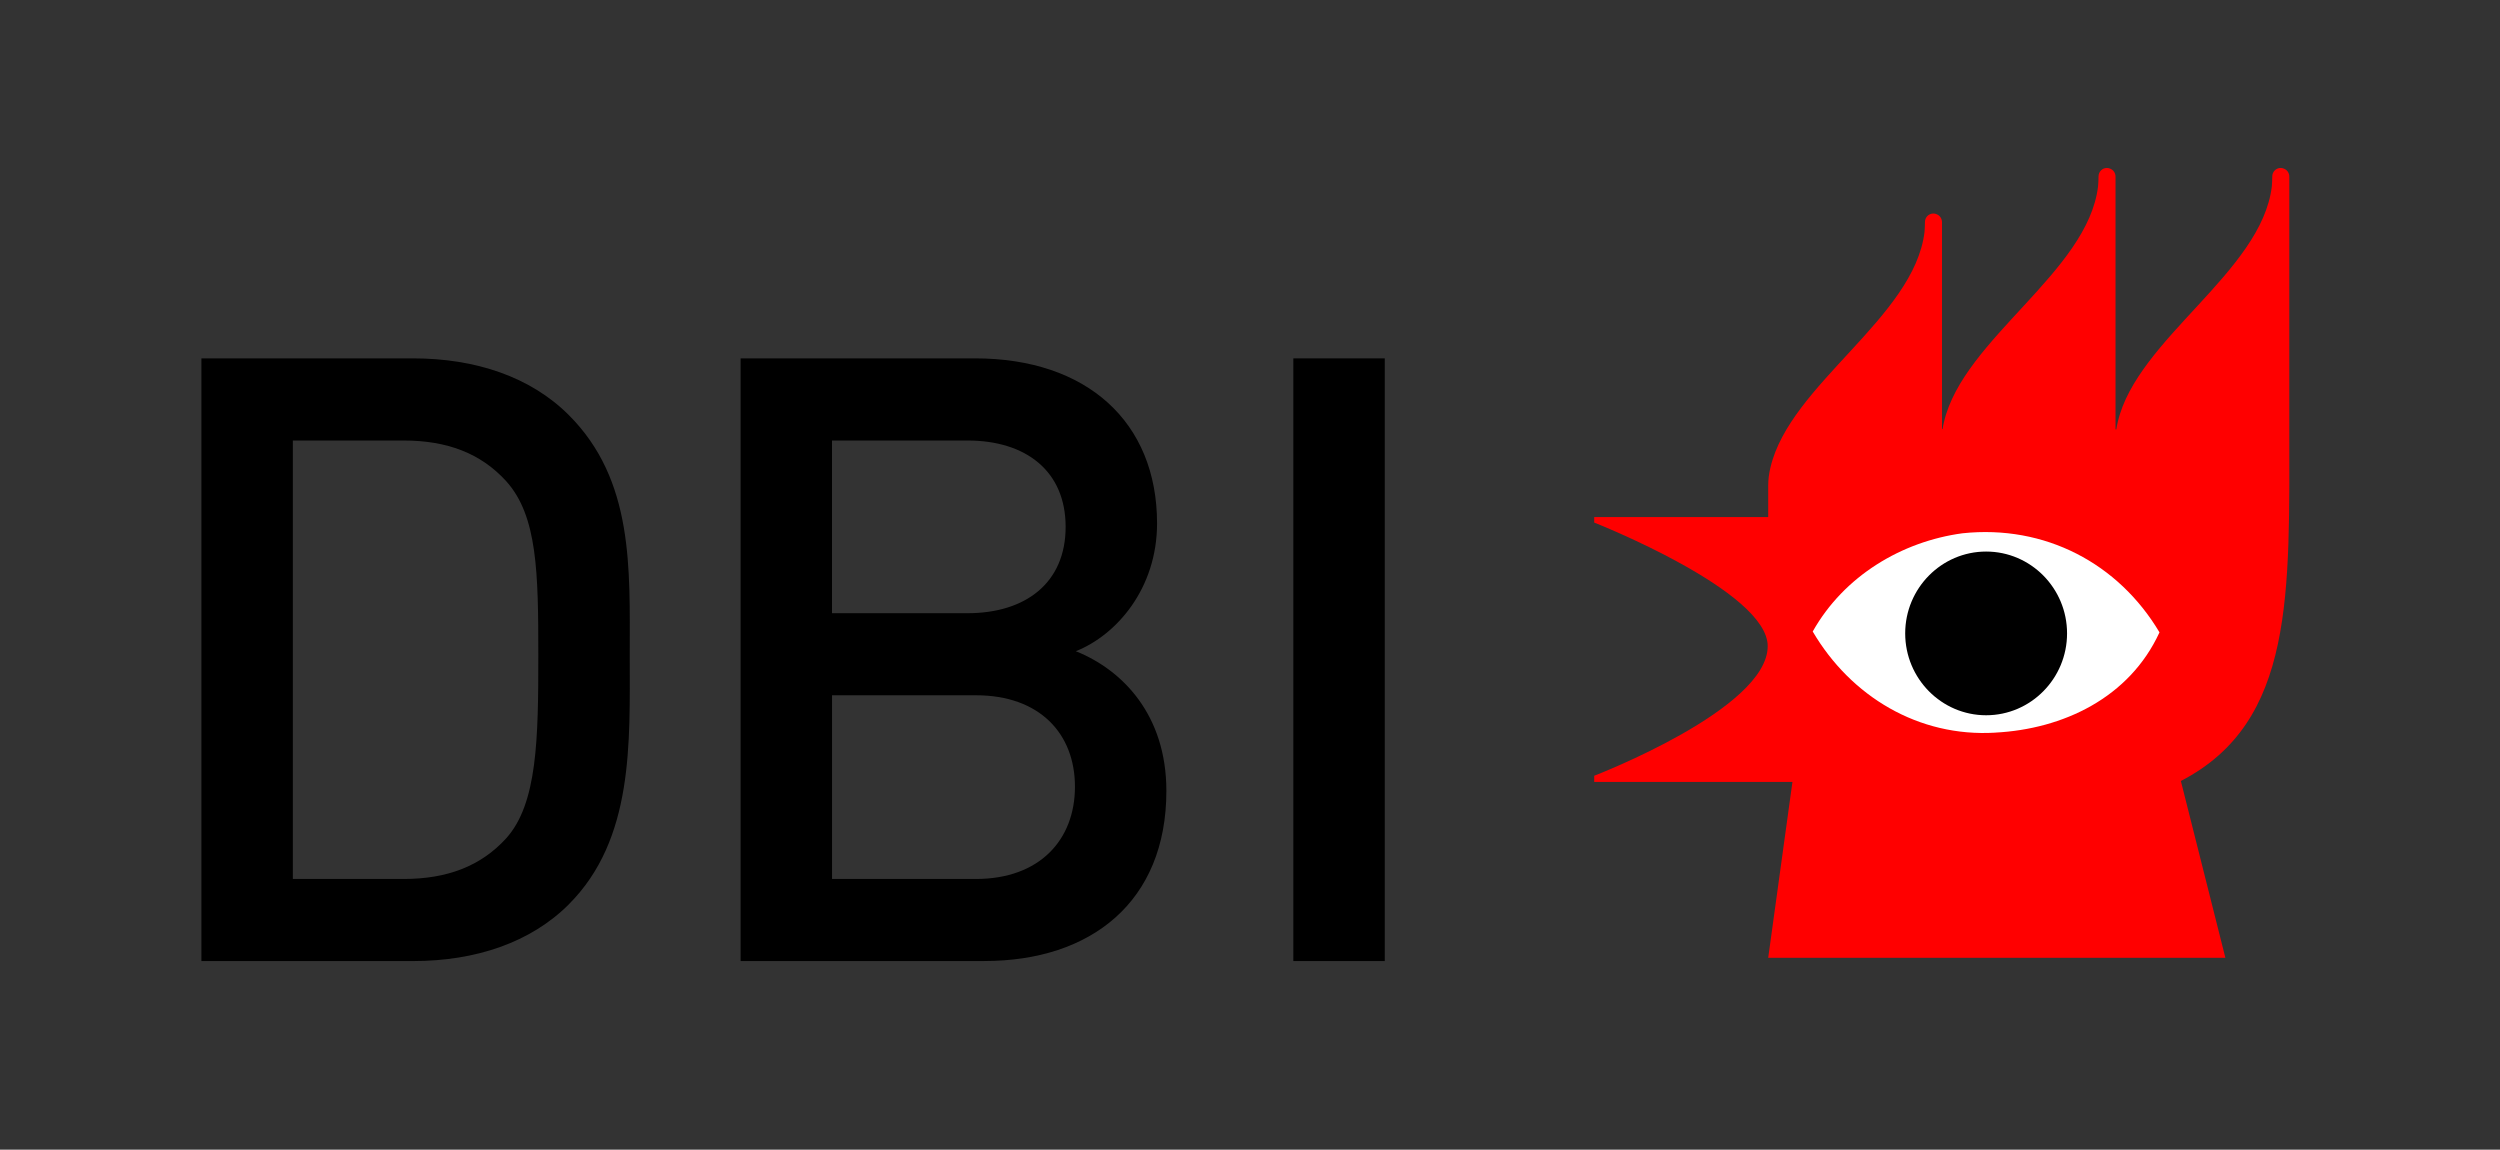 <?xml version="1.0" encoding="UTF-8"?><svg id="Lag_1" xmlns="http://www.w3.org/2000/svg" width="210mm" height="96.57mm" viewBox="0 0 595.28 273.74"><rect x="0" y="0" width="595.28" height="273.74" fill="#333333" stroke="none"/><g id="Hane"><path d="M545.11,101.39v-59.35c0-.86-.52-1.59-1.27-1.88-.24-.11-.51-.17-.79-.17-1.11,0-2,.91-2,2.03,0,.81-.05,1.59-.1,2.37-2.46,20.38-32.04,36.27-36.68,56.06-.14.59-.26,1.19-.35,1.8h-.19v-60.21c0-.86-.52-1.59-1.27-1.88-.24-.11-.51-.17-.79-.17-1.1,0-1.99.91-1.99,2.03,0,.81-.04,1.59-.11,2.37-2.46,20.38-32.04,36.27-36.68,56.06-.14.56-.25,1.14-.34,1.72h-.14v-49.29c0-.85-.53-1.58-1.27-1.87-.25-.11-.51-.17-.79-.17-1.11,0-2,.91-2,2.03,0,.81-.04,1.59-.1,2.37-2.47,20.38-32.04,36.27-36.68,56.05-.35,1.41-.54,2.86-.54,4.37h0v.09h0v7.36h-41.43v1.32s41.31,16.27,41.31,29.43c0,15-41.31,30.85-41.31,30.85v1.48h47.2l-5.77,41.87h108.86l-10.6-42.1c27.16-14.06,25.82-44.65,25.82-84.54" fill="red"/><path d="M475.11,174.45c-18.3,1.11-34.41-8.64-43.48-24.08,7.44-13.23,21.2-21.44,35.65-23.39,19.67-2.09,37.15,7.17,46.92,23.59-7.16,15.59-22.98,23.04-39.09,23.87" fill="#fff"/><path d="M472.92,131.33c-10.62,0-19.27,8.74-19.27,19.49s8.65,19.49,19.27,19.49,19.27-8.74,19.27-19.49-8.64-19.49-19.27-19.49"/></g><g id="DBI_SORT"><path id="I" d="M307.96,228.84V85.33h21.77v143.51h-21.77Z"/><path id="B" d="M234.4,228.84h-58.05V85.33h55.83c26.6,0,43.33,15.12,43.33,39.3,0,15.52-9.67,26.6-19.35,30.43,11.09,4.43,21.57,15.12,21.57,33.26,0,26.4-17.94,40.51-43.33,40.51ZM230.36,104.89h-32.25v41.12h32.25c13.91,0,23.38-7.26,23.38-20.56s-9.47-20.56-23.38-20.56ZM232.38,165.55h-34.26v43.74h34.26c15.12,0,23.58-9.27,23.58-21.97s-8.47-21.77-23.58-21.77Z"/><path id="D" d="M135.44,215.34c-9.07,9.07-22.17,13.5-37.09,13.5h-50.39V85.33h50.39c14.92,0,28.02,4.43,37.09,13.5,15.52,15.52,14.51,36.48,14.51,57.24s1.01,43.74-14.51,59.26ZM120.52,114.56c-6.05-6.65-14.11-9.67-24.39-9.67h-26.4v104.4h26.4c10.28,0,18.34-3.02,24.39-9.67,7.46-8.26,7.66-23.78,7.66-43.54s-.2-33.26-7.66-41.52Z"/></g></svg>
